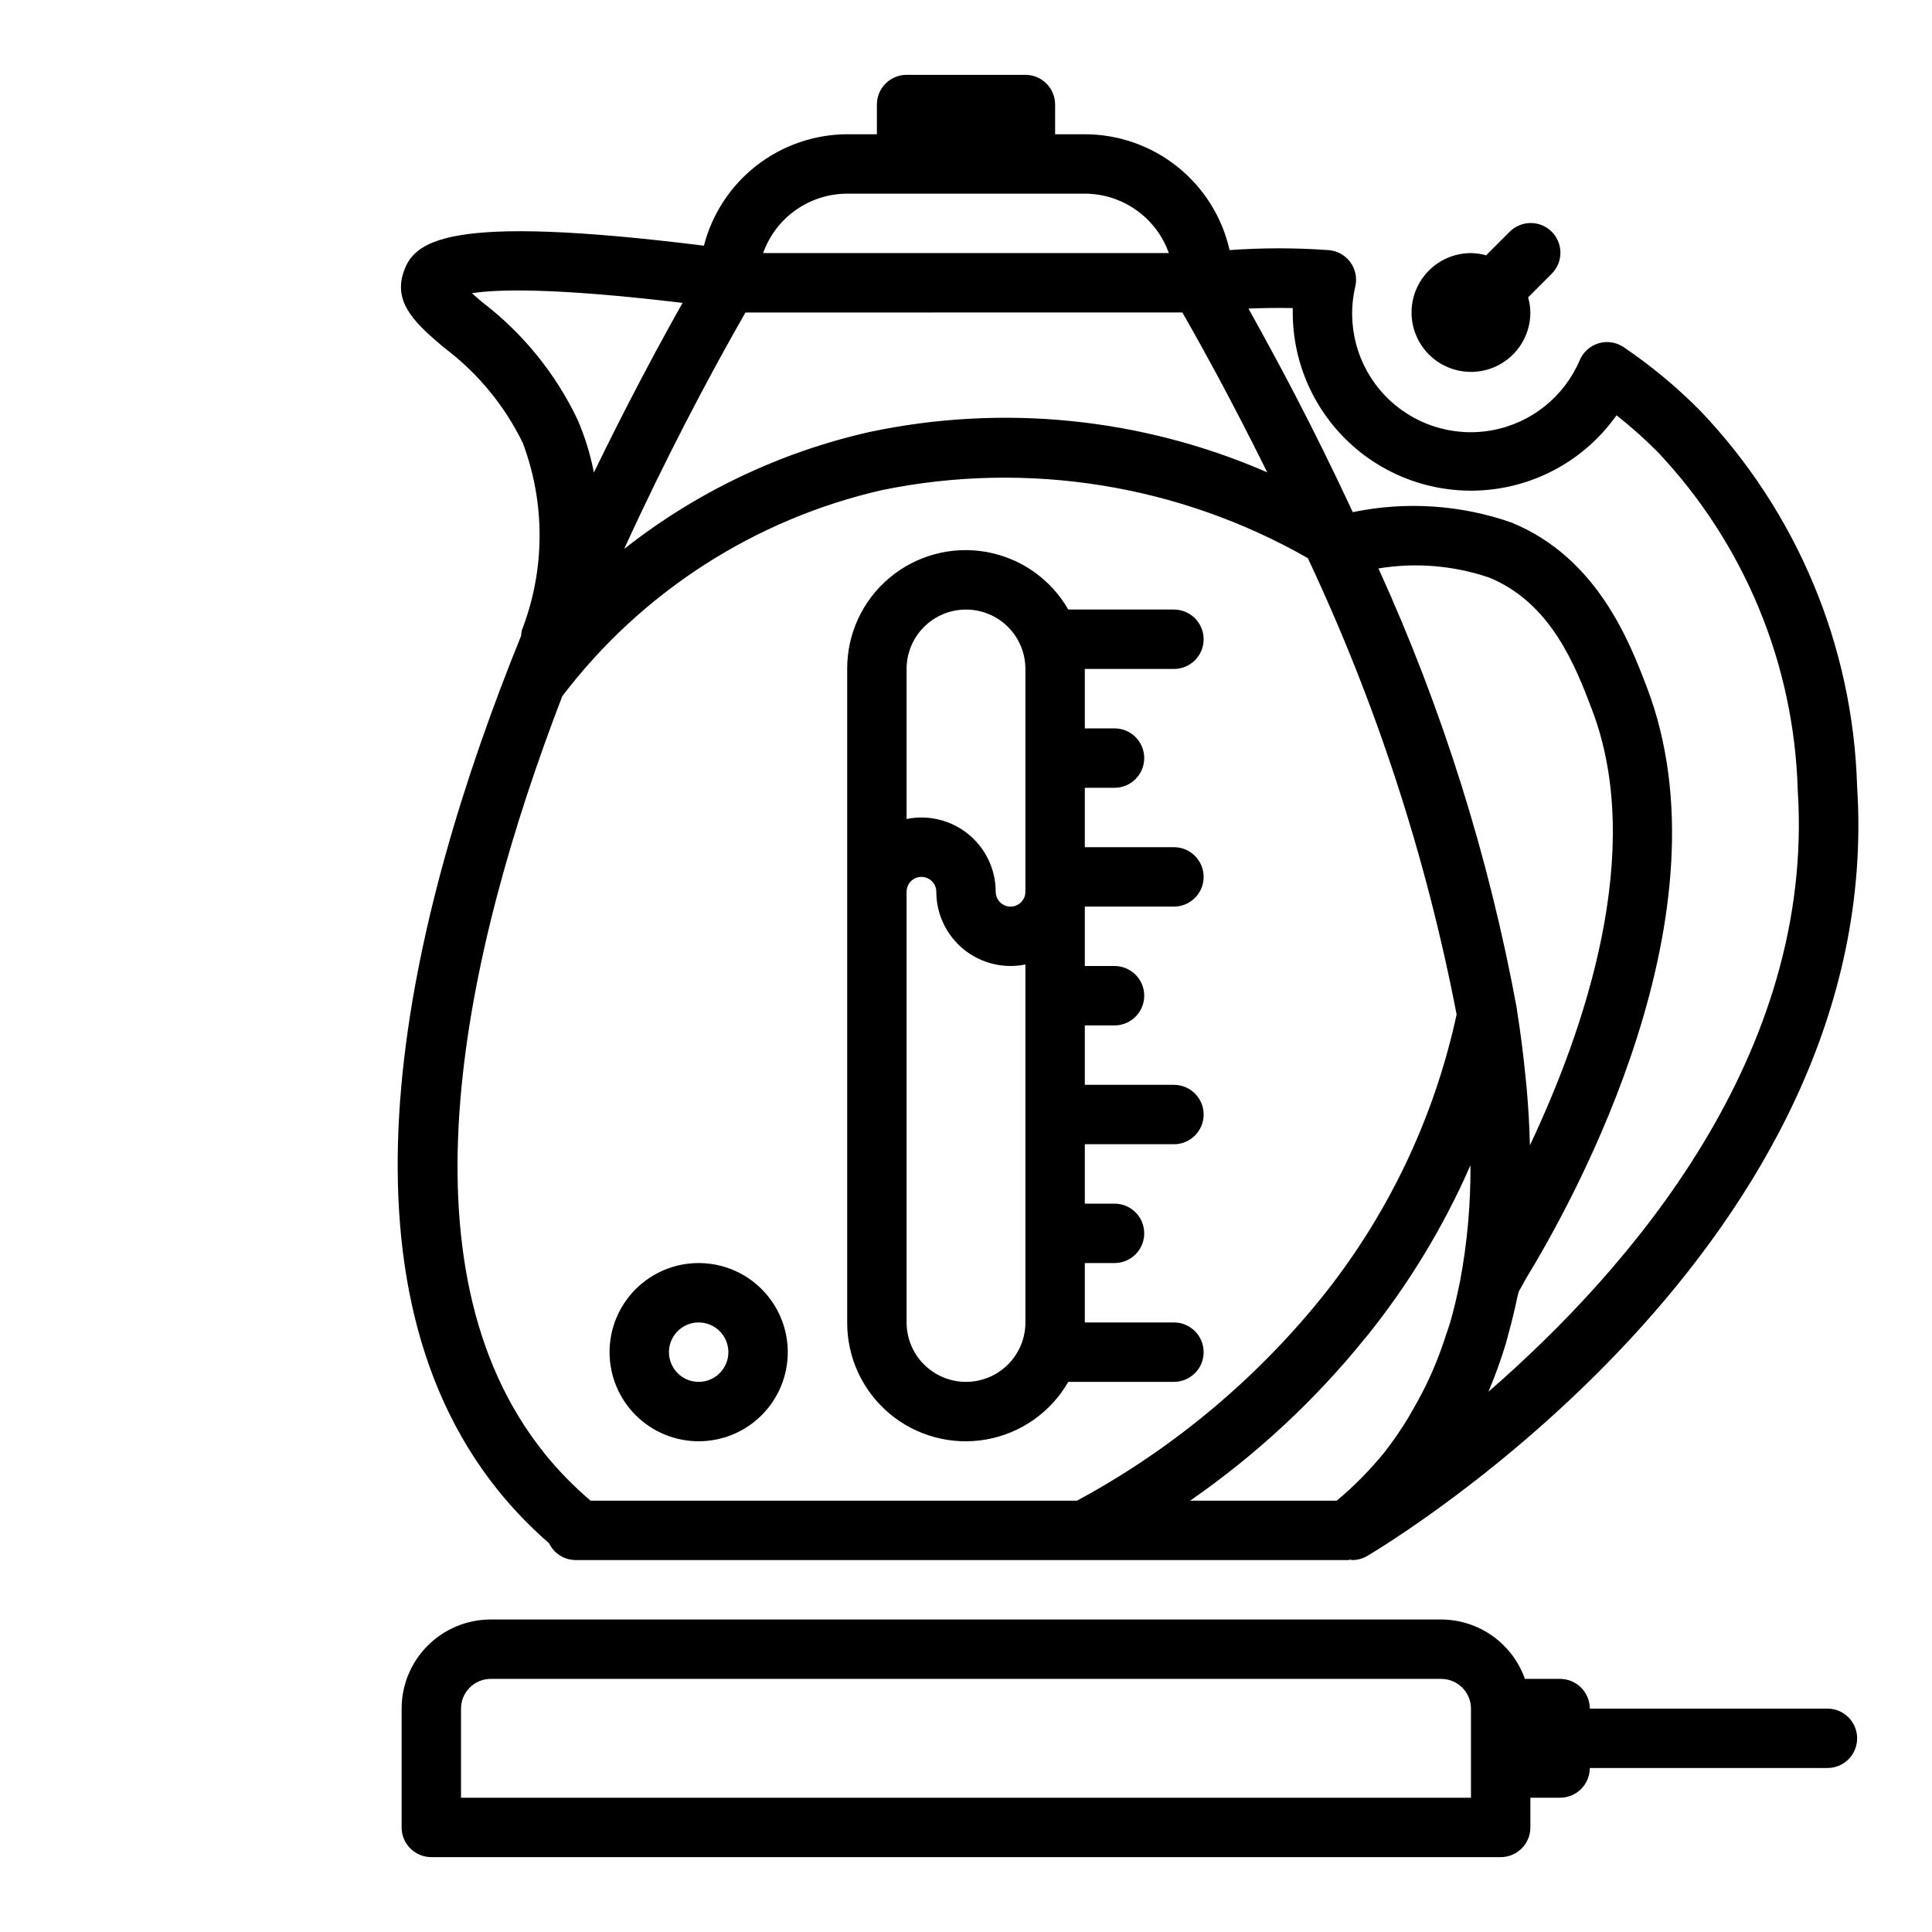 <?xml version="1.0" encoding="UTF-8"?>
<!-- The Best Svg Icon site in the world: iconSvg.co, Visit us! https://iconsvg.co -->
<svg fill="#000000" width="800px" height="800px" version="1.1" viewBox="144 144 512 512" xmlns="http://www.w3.org/2000/svg">
 <g>
  <path d="m628.29 596.8h-62.977c0-2.09-0.832-4.09-2.309-5.566-1.477-1.477-3.477-2.309-5.566-2.309h-9.32c-1.621-4.586-4.621-8.562-8.59-11.383-3.969-2.816-8.711-4.34-13.578-4.359h-251.9c-6.266 0-12.27 2.488-16.699 6.918-4.43 4.426-6.918 10.434-6.918 16.699v31.488c0 2.086 0.828 4.09 2.305 5.566 1.477 1.473 3.481 2.305 5.566 2.305h283.39c2.086 0 4.09-0.832 5.566-2.305 1.477-1.477 2.305-3.481 2.305-5.566v-7.875h7.871c2.09 0 4.09-0.828 5.566-2.305 1.477-1.477 2.309-3.477 2.309-5.566h62.977c4.348 0 7.871-3.523 7.871-7.871s-3.523-7.871-7.871-7.871zm-94.465 23.613h-267.65v-23.613c0-4.348 3.523-7.875 7.871-7.875h251.9c2.09 0 4.09 0.832 5.566 2.309s2.309 3.477 2.309 5.566v23.617z"/>
  <path d="m427.11 510.21h27.992c4.348 0 7.875-3.523 7.875-7.871 0-4.348-3.527-7.875-7.875-7.875h-23.613v-15.742h7.871c4.348 0 7.871-3.523 7.871-7.871s-3.523-7.871-7.871-7.871h-7.871v-15.746h23.617-0.004c4.348 0 7.875-3.523 7.875-7.871s-3.527-7.871-7.875-7.871h-23.613v-15.746h7.871c4.348 0 7.871-3.523 7.871-7.871s-3.523-7.871-7.871-7.871h-7.871v-15.746h23.617-0.004c4.348 0 7.875-3.523 7.875-7.871 0-4.348-3.527-7.871-7.875-7.871h-23.613v-15.746h7.871c4.348 0 7.871-3.523 7.871-7.871 0-4.348-3.523-7.871-7.871-7.871h-7.871v-15.746h23.617-0.004c4.348 0 7.875-3.523 7.875-7.871s-3.527-7.871-7.875-7.871h-27.992c-4.633-8.062-12.598-13.656-21.754-15.273-9.156-1.617-18.559 0.91-25.672 6.898-7.113 5.988-11.207 14.82-11.172 24.117v173.18c-0.035 9.301 4.059 18.133 11.172 24.121 7.113 5.988 16.516 8.512 25.672 6.898 9.156-1.617 17.121-7.211 21.754-15.273zm-27.109-204.67c4.176 0 8.18 1.656 11.133 4.609 2.949 2.953 4.609 6.957 4.609 11.133v59.043c0 2.172-1.762 3.934-3.938 3.934-2.172 0-3.934-1.762-3.934-3.934 0-5.91-2.656-11.508-7.234-15.242-4.578-3.738-10.594-5.219-16.383-4.039v-39.762c0-4.176 1.66-8.18 4.613-11.133 2.953-2.953 6.957-4.609 11.133-4.609zm0 204.67c-4.176 0-8.18-1.66-11.133-4.613-2.953-2.949-4.613-6.957-4.613-11.133v-114.14c0-2.176 1.762-3.938 3.938-3.938 2.172 0 3.934 1.762 3.934 3.938 0.004 5.906 2.66 11.504 7.234 15.238 4.578 3.738 10.594 5.219 16.383 4.039v94.863c0 4.176-1.66 8.184-4.609 11.133-2.953 2.953-6.957 4.613-11.133 4.613z"/>
  <path d="m282.11 312.46c-30.188 74.461-52.418 168.63-6.297 226.28 4.129 5.144 8.711 9.91 13.691 14.234 1.309 2.723 4.062 4.457 7.082 4.461h204.67c0.203 0 0.387-0.086 0.59-0.102 0.207-0.016 0.316 0.102 0.492 0.102 1.406 0.004 2.789-0.375 3.996-1.094 5.637-3.32 137.76-82.789 129.81-204.09h0.004c-1.125-37.156-15.953-72.582-41.629-99.461-6.176-6.231-12.941-11.848-20.199-16.777-1.938-1.316-4.363-1.703-6.613-1.051s-4.094 2.273-5.027 4.422c-4.137 9.754-12.906 16.77-23.332 18.656-10.426 1.891-21.098-1.605-28.391-9.293-7.293-7.684-10.219-18.527-7.785-28.84 0.52-2.246 0.031-4.606-1.344-6.461-1.371-1.852-3.488-3.008-5.785-3.168-8.723-0.625-17.473-0.625-26.191 0-1.965-8.707-6.832-16.492-13.801-22.07-6.973-5.578-15.633-8.621-24.559-8.629h-7.875v-7.871c0-2.09-0.828-4.09-2.305-5.566-1.477-1.477-3.477-2.309-5.566-2.309h-31.488c-4.348 0-7.871 3.527-7.871 7.875v7.871h-7.871c-8.703 0.031-17.148 2.949-24.02 8.289-6.871 5.344-11.773 12.812-13.949 21.238-68.754-8.559-77.145-1.324-79.789 7.613-2.363 8.094 4.078 13.586 10.918 19.406v-0.004c8.883 6.66 16.047 15.34 20.898 25.324 5.992 16.008 5.891 33.656-0.281 49.594-0.102 0.469-0.164 0.941-0.184 1.418zm175.23-85.648 0.316 0.559c3.008 5.234 5.969 10.637 8.91 16.051 3.938 7.375 8.484 16.066 13.266 25.75h-0.004c-33.176-14.457-70.043-18.191-105.45-10.68-23.695 5.359-45.891 15.945-64.969 30.984 11.305-24.711 22.301-45.227 29.551-58.094l0.355-0.629c0.789-1.395 1.574-2.731 2.242-3.938zm92.102 220.72c-0.125-5.016-0.41-10.078-0.859-15.176-0.102-1.141-0.234-2.32-0.355-3.481-0.559-5.582-1.258-11.188-2.164-16.824-0.047-0.285-0.062-0.543-0.102-0.789v-0.062 0.004c-7.406-40.207-19.719-79.352-36.66-116.56 9.859-1.629 19.965-0.789 29.418 2.445 16.391 6.777 22.828 23.531 27.145 34.898 14.406 37.645-2.125 85.254-16.43 115.55zm-261.35 81.367c-39.359-49.207-21.254-132.3 4.914-200.4 20.996-27.609 51.035-46.957 84.859-54.648 38.52-7.852 78.578-1.434 112.72 18.059 18.129 38.516 31.375 79.141 39.43 120.94-6.008 27.793-18.488 53.781-36.43 75.844-17.715 21.695-39.516 39.699-64.164 52.996h-128.92c-4.539-3.859-8.703-8.145-12.43-12.793zm217.77-30.34c11.277-13.938 20.637-29.324 27.824-45.75 0.07 10.32-0.852 20.621-2.762 30.762-0.789 3.832-1.637 7.566-2.691 11.164-0.277 0.93-0.621 1.812-0.914 2.723-0.953 2.953-1.992 5.832-3.148 8.613-0.449 1.086-0.938 2.156-1.426 3.227-1.195 2.613-2.512 5.148-3.938 7.598-0.227 0.402-0.449 0.789-0.684 1.211-0.324 0.551-0.621 1.117-0.961 1.66-1.91 3.172-4.012 6.219-6.297 9.133-3.754 4.625-7.945 8.879-12.508 12.707l-0.109 0.086h-38.855c17.457-12.09 33.094-26.613 46.441-43.133zm-19.273-272.92v1.172c0.004 13.457 5.746 26.273 15.789 35.234 10.043 8.957 23.426 13.207 36.797 11.684 13.371-1.527 25.453-8.684 33.219-19.672 3.844 3.023 7.5 6.281 10.945 9.754 22.906 24.27 36.102 56.105 37.074 89.465 4.621 70.453-44.602 127.09-81.941 159.53 0.062-0.148 0.102-0.316 0.164-0.457h0.004c1.668-3.973 3.133-8.031 4.383-12.152l0.078-0.234c0.203-0.699 0.355-1.449 0.559-2.156 0.922-3.281 1.738-6.613 2.434-9.996 0.109-0.512 0.27-0.977 0.371-1.488l1.938-3.496c13.266-21.727 54.781-97.219 32.008-156.76-4.566-11.941-13.059-34.18-35.723-43.539v-0.008c-13.547-4.75-28.133-5.719-42.188-2.793-5.242-11.273-10.461-21.789-15.352-31.188l-0.047-0.086c-3.07-5.902-6-11.344-8.738-16.336l-0.898-1.621c-0.891-1.574-1.77-3.195-2.606-4.723 3.402-0.129 7.348-0.223 11.73-0.129zm-118.08-30.316h62.977c4.883 0.008 9.641 1.523 13.629 4.344 3.988 2.816 7.004 6.801 8.641 11.402h-107.52c1.633-4.602 4.648-8.586 8.637-11.402 3.988-2.82 8.75-4.336 13.633-4.344zm-96.637 28.812c-0.883-0.789-1.883-1.574-2.816-2.426 6.344-1.023 21.254-1.574 55.828 2.559l-0.125 0.234-0.195 0.348-1.449 2.574c-0.535 0.953-1.086 1.953-1.637 2.953-2.481 4.481-5.117 9.375-7.871 14.641l-0.109 0.211c-3.856 7.336-7.934 15.367-12.105 23.984l-0.008 0.004c-0.934-4.832-2.391-9.551-4.356-14.066-5.816-12.18-14.438-22.812-25.156-31.016z"/>
  <path d="m533.82 242.56c4.176 0 8.18-1.66 11.133-4.613 2.953-2.953 4.609-6.957 4.609-11.133-0.02-1.359-0.215-2.711-0.59-4.019l6.156-6.156c1.52-1.469 2.383-3.484 2.402-5.594 0.02-2.113-0.812-4.144-2.305-5.637-1.492-1.492-3.523-2.324-5.637-2.305-2.109 0.02-4.125 0.883-5.594 2.402l-6.156 6.156c-1.309-0.375-2.66-0.57-4.019-0.59-5.625 0-10.824 3-13.637 7.871s-2.812 10.875 0 15.746 8.012 7.871 13.637 7.871z"/>
  <path d="m329.15 478.72c-6.262 0-12.27 2.488-16.695 6.918-4.43 4.43-6.918 10.434-6.918 16.699 0 6.262 2.488 12.27 6.918 16.699 4.426 4.426 10.434 6.914 16.695 6.914 6.266 0 12.273-2.488 16.699-6.914 4.43-4.43 6.918-10.438 6.918-16.699 0-6.266-2.488-12.27-6.918-16.699-4.426-4.43-10.434-6.918-16.699-6.918zm0 31.488c-3.184 0-6.051-1.918-7.269-4.859s-0.547-6.328 1.703-8.578c2.254-2.254 5.641-2.926 8.582-1.707 2.941 1.219 4.859 4.09 4.859 7.273 0 2.086-0.832 4.09-2.309 5.566-1.473 1.477-3.477 2.305-5.566 2.305z"/>
 </g>
</svg>